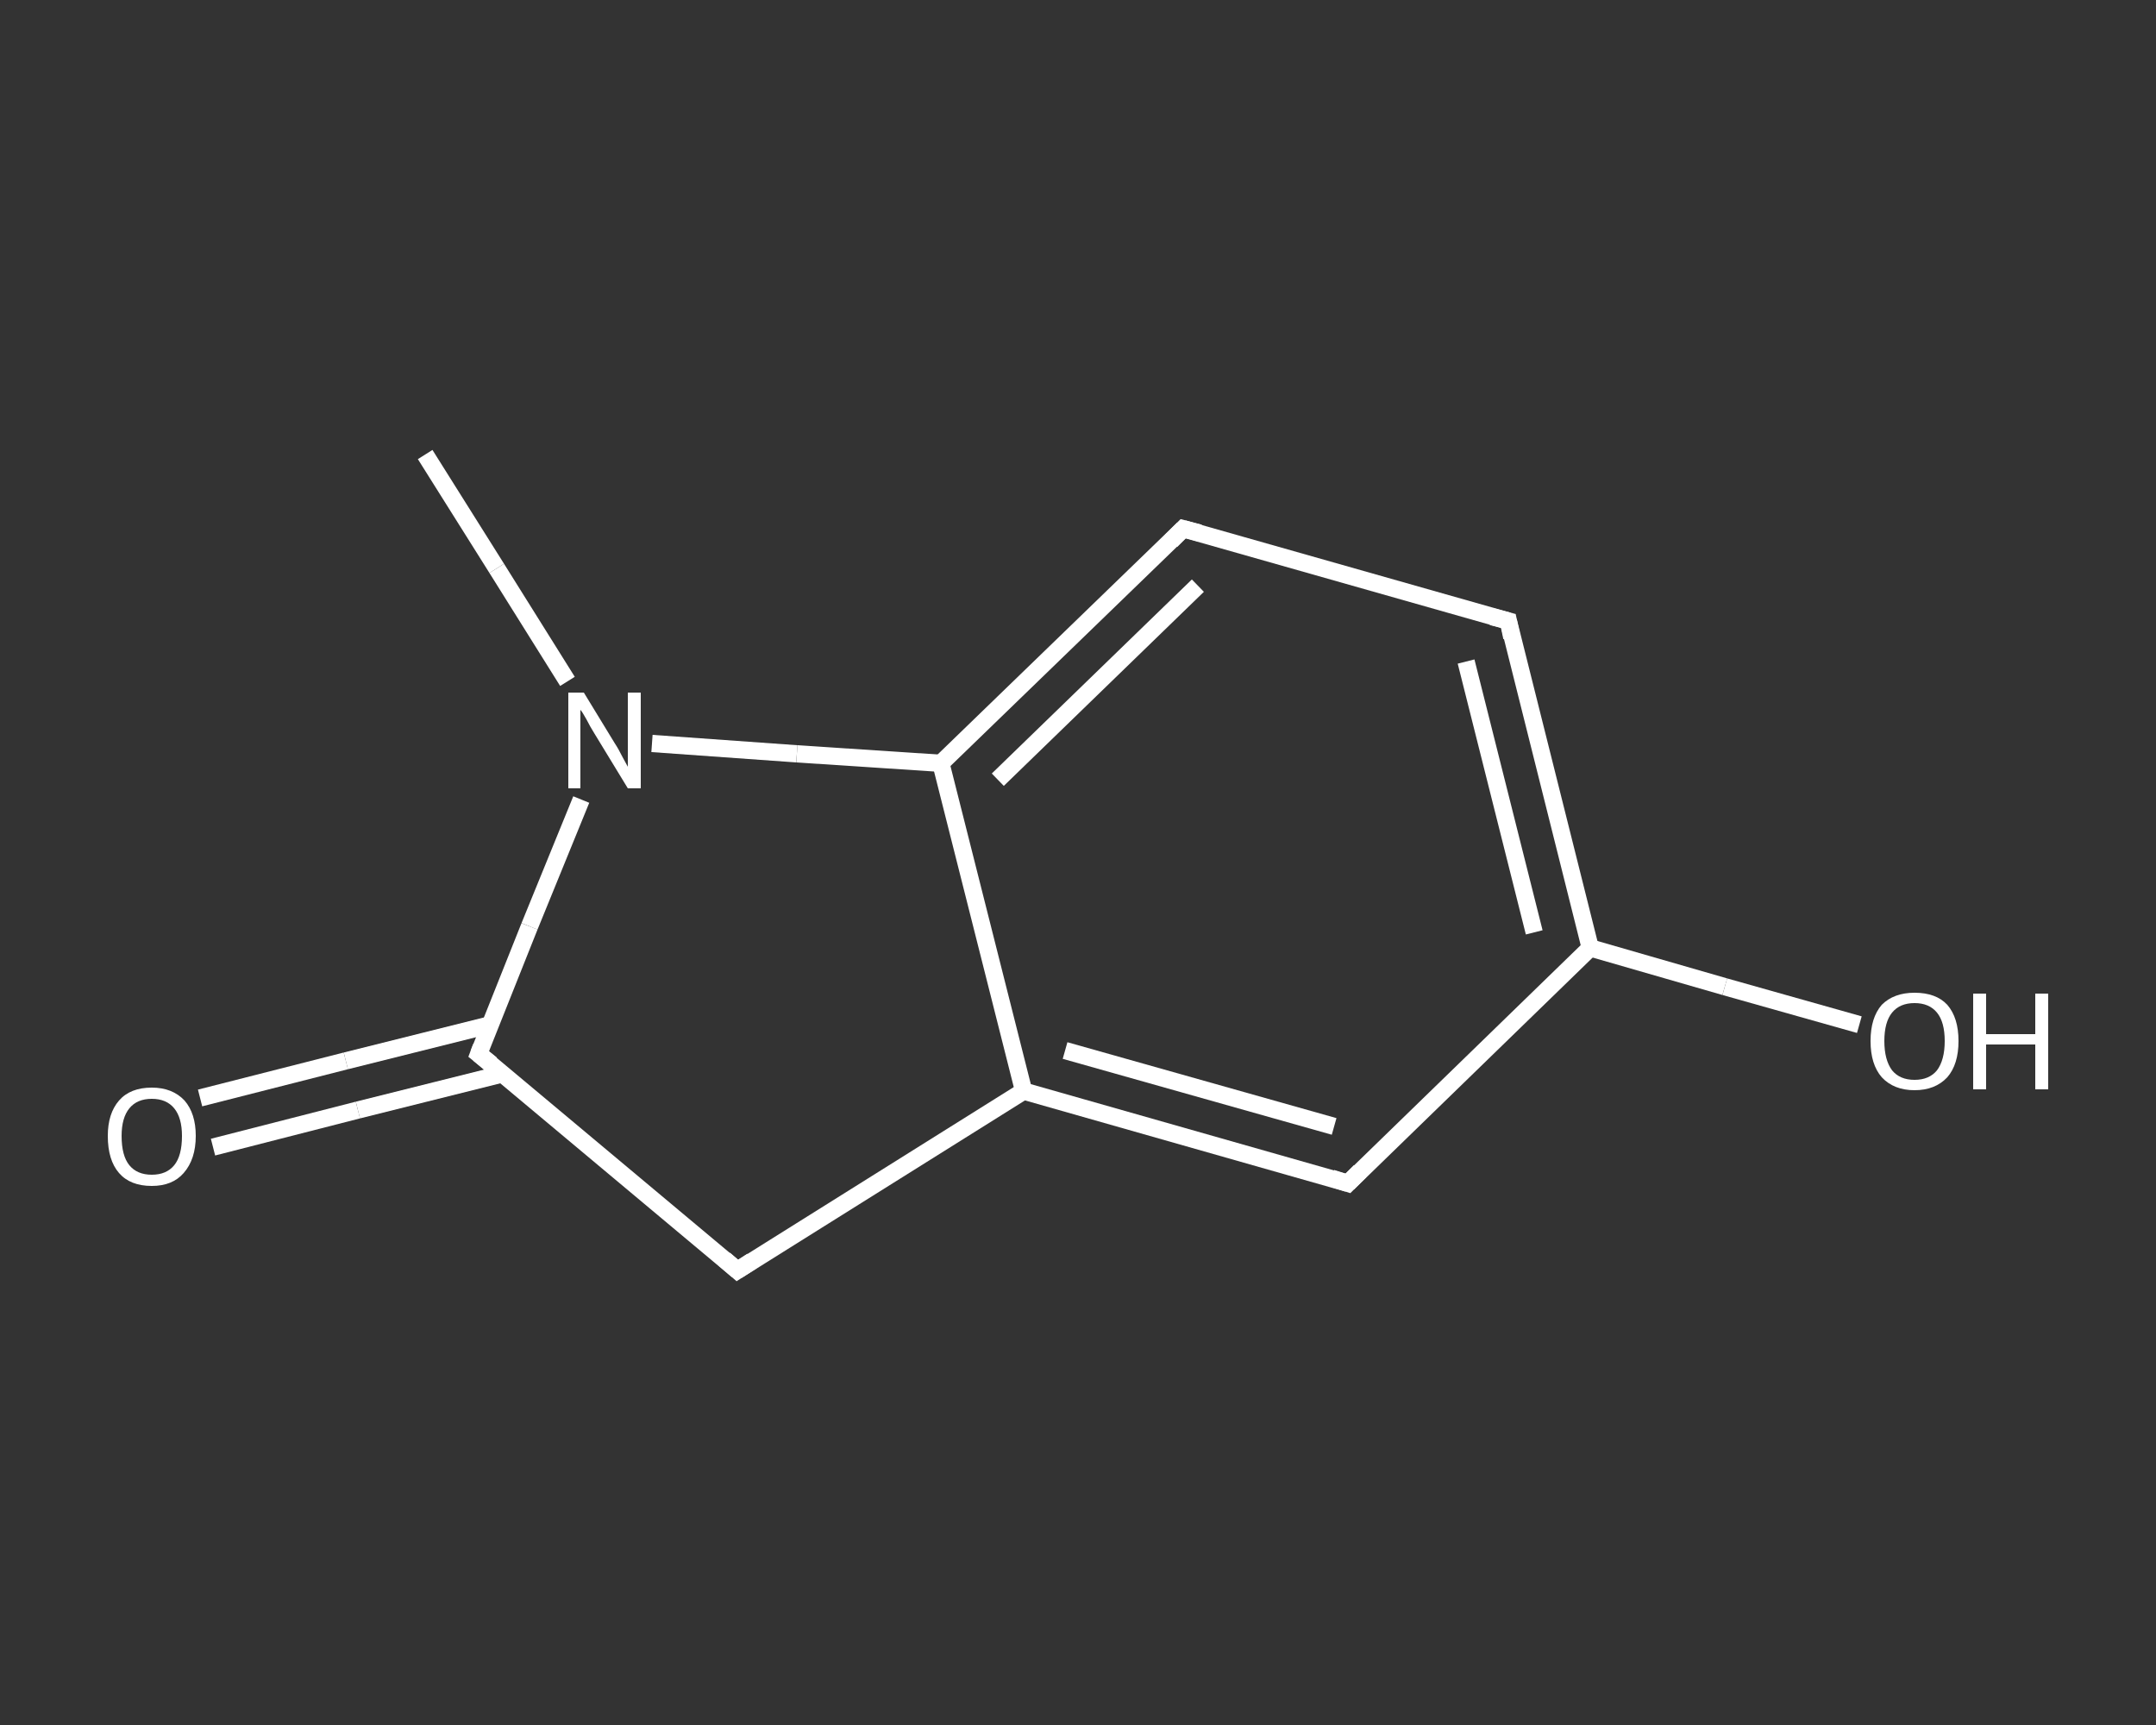 <?xml version='1.0' encoding='iso-8859-1'?>
<svg version='1.1' baseProfile='full'
              xmlns='http://www.w3.org/2000/svg'
                      xmlns:rdkit='http://www.rdkit.org/xml'
                      xmlns:xlink='http://www.w3.org/1999/xlink'
                  xml:space='preserve'
width='250px' height='200px' viewBox='0 0 250 200'>
<rect x="0" y="0" width="250" height="200" fill="#333333" stroke="none"/>
<!-- END OF HEADER -->
<rect style='opacity:1.0;fill:transparent;stroke:none' width='250.0' height='200.0' x='0.0' y='0.0'> </rect>
<path class='bond-0 atom-0 atom-1' d='M 49.3,52.7 L 57.6,65.9' style='fill:none;fill-rule:evenodd;stroke:#FFFFFF;stroke-width:2.0px;stroke-linecap:butt;stroke-linejoin:miter;stroke-opacity:1' />
<path class='bond-0 atom-0 atom-1' d='M 57.6,65.9 L 65.8,79.0' style='fill:none;fill-rule:evenodd;stroke:#FFFFFF;stroke-width:2.0px;stroke-linecap:butt;stroke-linejoin:miter;stroke-opacity:1' />
<path class='bond-1 atom-1 atom-2' d='M 67.4,92.7 L 61.4,107.4' style='fill:none;fill-rule:evenodd;stroke:#FFFFFF;stroke-width:2.0px;stroke-linecap:butt;stroke-linejoin:miter;stroke-opacity:1' />
<path class='bond-1 atom-1 atom-2' d='M 61.4,107.4 L 55.5,122.2' style='fill:none;fill-rule:evenodd;stroke:#FFFFFF;stroke-width:2.0px;stroke-linecap:butt;stroke-linejoin:miter;stroke-opacity:1' />
<path class='bond-2 atom-2 atom-3' d='M 56.9,118.8 L 40.1,123.0' style='fill:none;fill-rule:evenodd;stroke:#FFFFFF;stroke-width:2.0px;stroke-linecap:butt;stroke-linejoin:miter;stroke-opacity:1' />
<path class='bond-2 atom-2 atom-3' d='M 40.1,123.0 L 23.2,127.3' style='fill:none;fill-rule:evenodd;stroke:#FFFFFF;stroke-width:2.0px;stroke-linecap:butt;stroke-linejoin:miter;stroke-opacity:1' />
<path class='bond-2 atom-2 atom-3' d='M 58.3,124.5 L 41.5,128.7' style='fill:none;fill-rule:evenodd;stroke:#FFFFFF;stroke-width:2.0px;stroke-linecap:butt;stroke-linejoin:miter;stroke-opacity:1' />
<path class='bond-2 atom-2 atom-3' d='M 41.5,128.7 L 24.7,133.0' style='fill:none;fill-rule:evenodd;stroke:#FFFFFF;stroke-width:2.0px;stroke-linecap:butt;stroke-linejoin:miter;stroke-opacity:1' />
<path class='bond-3 atom-2 atom-4' d='M 55.5,122.2 L 85.5,147.3' style='fill:none;fill-rule:evenodd;stroke:#FFFFFF;stroke-width:2.0px;stroke-linecap:butt;stroke-linejoin:miter;stroke-opacity:1' />
<path class='bond-4 atom-4 atom-5' d='M 85.5,147.3 L 118.7,126.5' style='fill:none;fill-rule:evenodd;stroke:#FFFFFF;stroke-width:2.0px;stroke-linecap:butt;stroke-linejoin:miter;stroke-opacity:1' />
<path class='bond-5 atom-5 atom-6' d='M 118.7,126.5 L 156.3,137.2' style='fill:none;fill-rule:evenodd;stroke:#FFFFFF;stroke-width:2.0px;stroke-linecap:butt;stroke-linejoin:miter;stroke-opacity:1' />
<path class='bond-5 atom-5 atom-6' d='M 123.5,121.8 L 154.7,130.6' style='fill:none;fill-rule:evenodd;stroke:#FFFFFF;stroke-width:2.0px;stroke-linecap:butt;stroke-linejoin:miter;stroke-opacity:1' />
<path class='bond-6 atom-6 atom-7' d='M 156.3,137.2 L 184.4,109.9' style='fill:none;fill-rule:evenodd;stroke:#FFFFFF;stroke-width:2.0px;stroke-linecap:butt;stroke-linejoin:miter;stroke-opacity:1' />
<path class='bond-7 atom-7 atom-8' d='M 184.4,109.9 L 200.0,114.4' style='fill:none;fill-rule:evenodd;stroke:#FFFFFF;stroke-width:2.0px;stroke-linecap:butt;stroke-linejoin:miter;stroke-opacity:1' />
<path class='bond-7 atom-7 atom-8' d='M 200.0,114.4 L 215.6,118.8' style='fill:none;fill-rule:evenodd;stroke:#FFFFFF;stroke-width:2.0px;stroke-linecap:butt;stroke-linejoin:miter;stroke-opacity:1' />
<path class='bond-8 atom-7 atom-9' d='M 184.4,109.9 L 174.9,72.0' style='fill:none;fill-rule:evenodd;stroke:#FFFFFF;stroke-width:2.0px;stroke-linecap:butt;stroke-linejoin:miter;stroke-opacity:1' />
<path class='bond-8 atom-7 atom-9' d='M 177.9,108.1 L 170.0,76.7' style='fill:none;fill-rule:evenodd;stroke:#FFFFFF;stroke-width:2.0px;stroke-linecap:butt;stroke-linejoin:miter;stroke-opacity:1' />
<path class='bond-9 atom-9 atom-10' d='M 174.9,72.0 L 137.2,61.3' style='fill:none;fill-rule:evenodd;stroke:#FFFFFF;stroke-width:2.0px;stroke-linecap:butt;stroke-linejoin:miter;stroke-opacity:1' />
<path class='bond-10 atom-10 atom-11' d='M 137.2,61.3 L 109.1,88.5' style='fill:none;fill-rule:evenodd;stroke:#FFFFFF;stroke-width:2.0px;stroke-linecap:butt;stroke-linejoin:miter;stroke-opacity:1' />
<path class='bond-10 atom-10 atom-11' d='M 138.9,67.9 L 115.7,90.4' style='fill:none;fill-rule:evenodd;stroke:#FFFFFF;stroke-width:2.0px;stroke-linecap:butt;stroke-linejoin:miter;stroke-opacity:1' />
<path class='bond-11 atom-11 atom-1' d='M 109.1,88.5 L 92.4,87.4' style='fill:none;fill-rule:evenodd;stroke:#FFFFFF;stroke-width:2.0px;stroke-linecap:butt;stroke-linejoin:miter;stroke-opacity:1' />
<path class='bond-11 atom-11 atom-1' d='M 92.4,87.4 L 75.6,86.2' style='fill:none;fill-rule:evenodd;stroke:#FFFFFF;stroke-width:2.0px;stroke-linecap:butt;stroke-linejoin:miter;stroke-opacity:1' />
<path class='bond-12 atom-11 atom-5' d='M 109.1,88.5 L 118.7,126.5' style='fill:none;fill-rule:evenodd;stroke:#FFFFFF;stroke-width:2.0px;stroke-linecap:butt;stroke-linejoin:miter;stroke-opacity:1' />
<path d='M 55.8,121.4 L 55.5,122.2 L 57.0,123.4' style='fill:none;stroke:#FFFFFF;stroke-width:2.0px;stroke-linecap:butt;stroke-linejoin:miter;stroke-opacity:1;' />
<path d='M 84.0,146.0 L 85.5,147.3 L 87.2,146.2' style='fill:none;stroke:#FFFFFF;stroke-width:2.0px;stroke-linecap:butt;stroke-linejoin:miter;stroke-opacity:1;' />
<path d='M 154.4,136.6 L 156.3,137.2 L 157.7,135.8' style='fill:none;stroke:#FFFFFF;stroke-width:2.0px;stroke-linecap:butt;stroke-linejoin:miter;stroke-opacity:1;' />
<path d='M 175.3,73.9 L 174.9,72.0 L 173.0,71.5' style='fill:none;stroke:#FFFFFF;stroke-width:2.0px;stroke-linecap:butt;stroke-linejoin:miter;stroke-opacity:1;' />
<path d='M 139.1,61.8 L 137.2,61.3 L 135.8,62.7' style='fill:none;stroke:#FFFFFF;stroke-width:2.0px;stroke-linecap:butt;stroke-linejoin:miter;stroke-opacity:1;' />
<path class='atom-1' d='M 67.7 80.3
L 71.3 86.2
Q 71.7 86.8, 72.2 87.8
Q 72.8 88.9, 72.8 88.9
L 72.8 80.3
L 74.3 80.3
L 74.3 91.4
L 72.8 91.4
L 68.9 85.0
Q 68.4 84.2, 68.0 83.4
Q 67.5 82.5, 67.3 82.3
L 67.3 91.4
L 65.9 91.4
L 65.9 80.3
L 67.7 80.3
' fill='#FFFFFF'/>
<path class='atom-3' d='M 12.5 131.7
Q 12.5 129.1, 13.8 127.6
Q 15.1 126.1, 17.6 126.1
Q 20.0 126.1, 21.4 127.6
Q 22.7 129.1, 22.7 131.7
Q 22.7 134.4, 21.3 136.0
Q 20.0 137.5, 17.6 137.5
Q 15.1 137.5, 13.8 136.0
Q 12.5 134.5, 12.5 131.7
M 17.6 136.2
Q 19.3 136.2, 20.2 135.1
Q 21.1 134.0, 21.1 131.7
Q 21.1 129.6, 20.2 128.5
Q 19.3 127.4, 17.6 127.4
Q 15.9 127.4, 15.0 128.5
Q 14.1 129.6, 14.1 131.7
Q 14.1 134.0, 15.0 135.1
Q 15.9 136.2, 17.6 136.2
' fill='#FFFFFF'/>
<path class='atom-8' d='M 216.9 120.7
Q 216.9 118.0, 218.2 116.5
Q 219.6 115.1, 222.0 115.1
Q 224.5 115.1, 225.8 116.5
Q 227.1 118.0, 227.1 120.7
Q 227.1 123.4, 225.8 124.9
Q 224.4 126.4, 222.0 126.4
Q 219.6 126.4, 218.2 124.9
Q 216.9 123.4, 216.9 120.7
M 222.0 125.2
Q 223.7 125.2, 224.6 124.1
Q 225.5 122.9, 225.5 120.7
Q 225.5 118.5, 224.6 117.4
Q 223.7 116.3, 222.0 116.3
Q 220.3 116.3, 219.4 117.4
Q 218.5 118.5, 218.5 120.7
Q 218.5 122.9, 219.4 124.1
Q 220.3 125.2, 222.0 125.2
' fill='#FFFFFF'/>
<path class='atom-8' d='M 228.8 115.2
L 230.3 115.2
L 230.3 119.9
L 236.0 119.9
L 236.0 115.2
L 237.5 115.2
L 237.5 126.3
L 236.0 126.3
L 236.0 121.1
L 230.3 121.1
L 230.3 126.3
L 228.8 126.3
L 228.8 115.2
' fill='#FFFFFF'/>
</svg>
